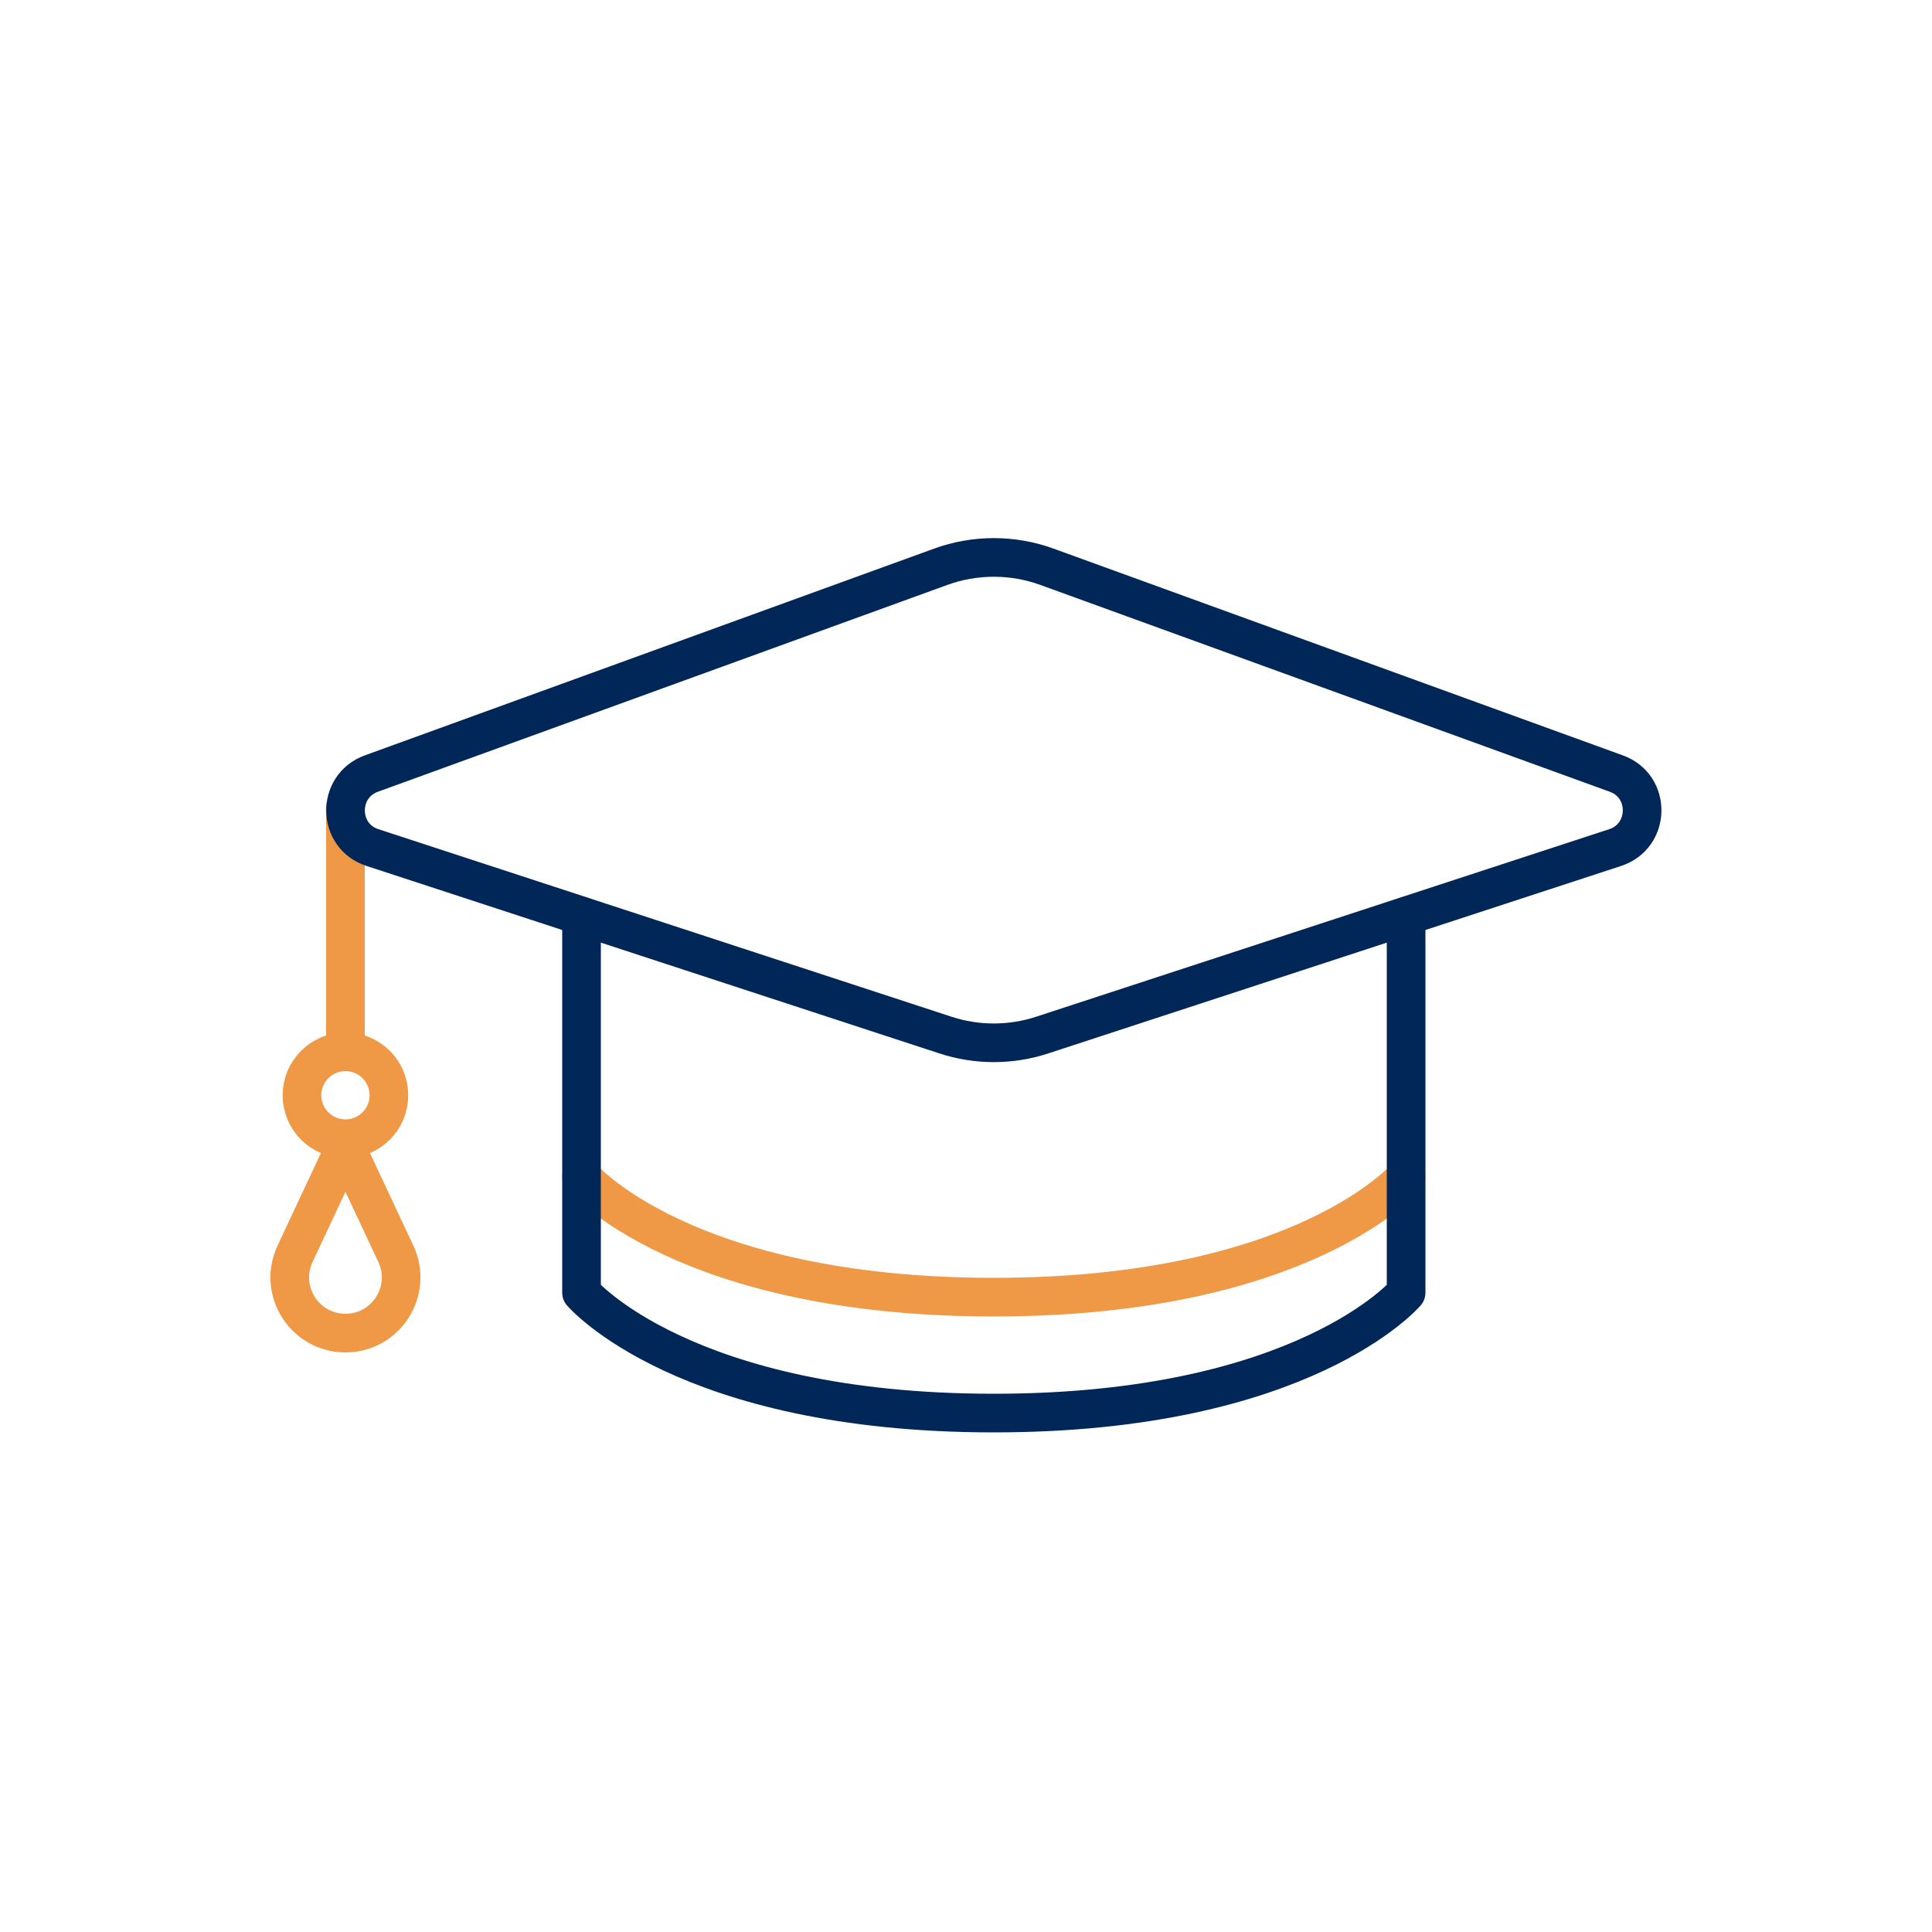 <svg xmlns="http://www.w3.org/2000/svg" id="Layer_1" viewBox="0 0 100 100"><defs><style>      .st0 {        stroke: #ef9846;      }      .st0, .st1 {        fill: none;        stroke-linecap: round;        stroke-linejoin: round;        stroke-width: 2px;      }      .st1 {        stroke: #002757;      }    </style></defs><g><line class="st0" x1="17.88" y1="53.82" x2="17.88" y2="41.82"></line><path class="st0" d="M17.88,59.33l2.61,5.57c.89,1.91-.5,4.1-2.61,4.1h0c-2.11,0-3.5-2.19-2.61-4.1l2.61-5.57"></path><circle class="st0" cx="17.88" cy="56.69" r="2.25"></circle></g><path class="st0" d="M72.78,60.91s-5.29,6.23-21.34,6.23-21.34-6.23-21.34-6.23"></path><path class="st1" d="M72.78,47.42v19.49s-5.29,6.23-21.34,6.23-21.34-6.23-21.34-6.23v-19.49"></path><path class="st1" d="M83.66,40.04l-29.46-10.7c-1.78-.65-3.74-.65-5.52,0l-29.46,10.7c-1.81.66-1.77,3.24.06,3.83l29.64,9.7c1.64.54,3.4.54,5.04,0l29.64-9.7c1.83-.6,1.87-3.18.06-3.83Z"></path></svg>